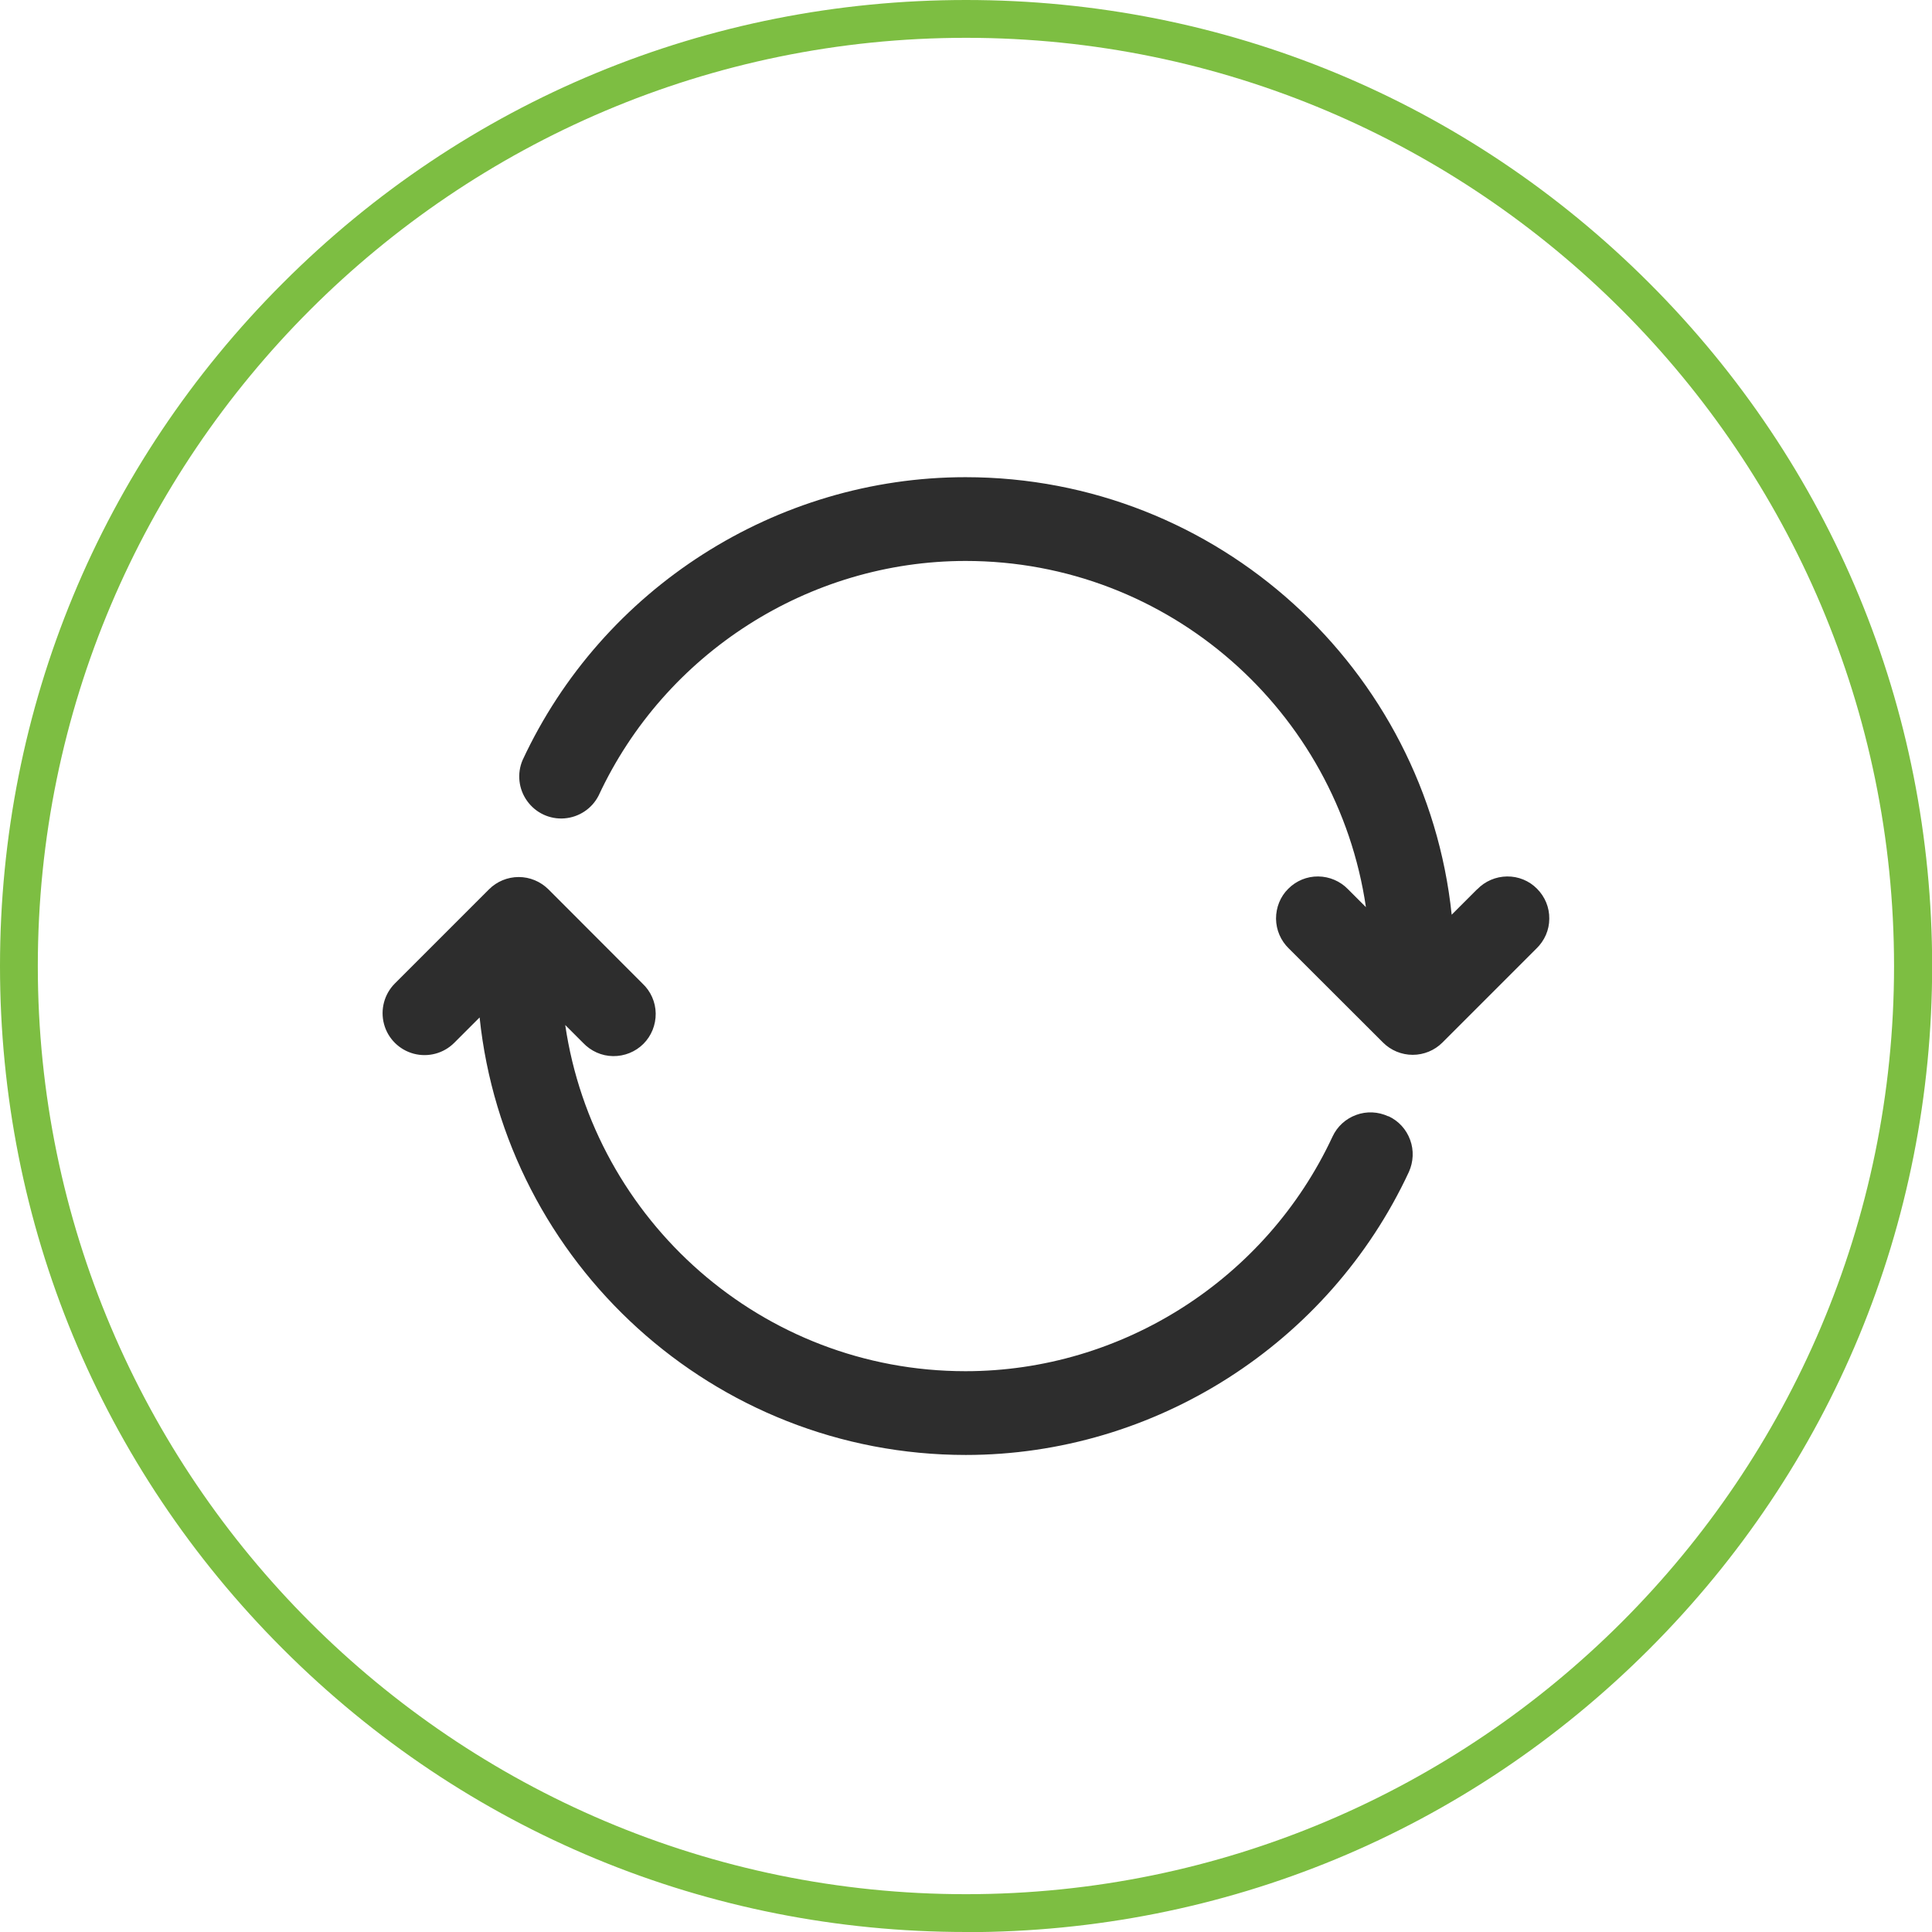 <svg xmlns="http://www.w3.org/2000/svg" id="Layer_2" data-name="Layer 2" viewBox="0 0 135.39 135.39"><defs><style>      .cls-1 {        fill: #2d2d2d;      }      .cls-1, .cls-2 {        stroke-width: 0px;      }      .cls-2 {        fill: #7dbe42;      }    </style></defs><g id="CASE_STUDIES" data-name="CASE STUDIES"><g><path class="cls-2" d="M67.7,135.39c-18.08,0-35.08-7.04-47.87-19.83C7.04,102.78,0,85.78,0,67.7S7.04,32.61,19.83,19.83C32.61,7.04,49.61,0,67.7,0s35.08,7.04,47.87,19.83c12.79,12.79,19.83,29.79,19.83,47.87s-7.04,35.08-19.83,47.87c-12.79,12.79-29.79,19.83-47.87,19.83ZM67.7,2.65C31.83,2.65,2.65,31.83,2.65,67.7s29.18,65.04,65.04,65.04,65.04-29.18,65.04-65.04S103.56,2.65,67.7,2.65Z"></path><path class="cls-1" d="M103.52,62.32c.55-.57,1.3-.89,2.09-.9s1.55.3,2.1.86c.56.56.87,1.31.86,2.1,0,.79-.33,1.54-.9,2.09l-6.59,6.59c-.55.55-1.3.86-2.08.86s-1.53-.31-2.08-.86l-6.6-6.59c-.57-.55-.89-1.3-.9-2.09,0-.79.3-1.55.86-2.1.56-.56,1.31-.87,2.1-.86s1.54.33,2.09.9l1.25,1.25c-2.01-13.7-13.8-24.26-28.05-24.26-10.98,0-21.07,6.45-25.72,16.44-.46.91-1.37,1.52-2.4,1.6-1.02.08-2.01-.38-2.61-1.22-.6-.83-.72-1.92-.32-2.86,5.6-12.05,17.79-19.83,31.04-19.83,17.68,0,32.27,13.46,34.07,30.66l1.77-1.77h0ZM97.3,78.22h0c.71.33,1.25.92,1.52,1.66.27.73.23,1.54-.09,2.25-5.61,12.05-17.8,19.83-31.05,19.83-17.68,0-32.27-13.46-34.07-30.66l-1.78,1.78h0c-.74.74-1.82,1.03-2.84.76-1.01-.27-1.81-1.06-2.08-2.08-.27-1.01.02-2.1.76-2.84l6.6-6.6c.55-.55,1.3-.86,2.08-.86s1.52.31,2.08.86l6.59,6.6c.58.54.92,1.3.93,2.1.01.8-.3,1.57-.86,2.13-.56.56-1.33.87-2.13.86-.8-.01-1.55-.35-2.1-.93l-1.25-1.25c2.01,13.7,13.8,24.26,28.05,24.26,10.98,0,21.07-6.45,25.72-16.44h0c.33-.71.92-1.25,1.66-1.52.73-.27,1.54-.23,2.25.1h0Z"></path></g></g></svg>